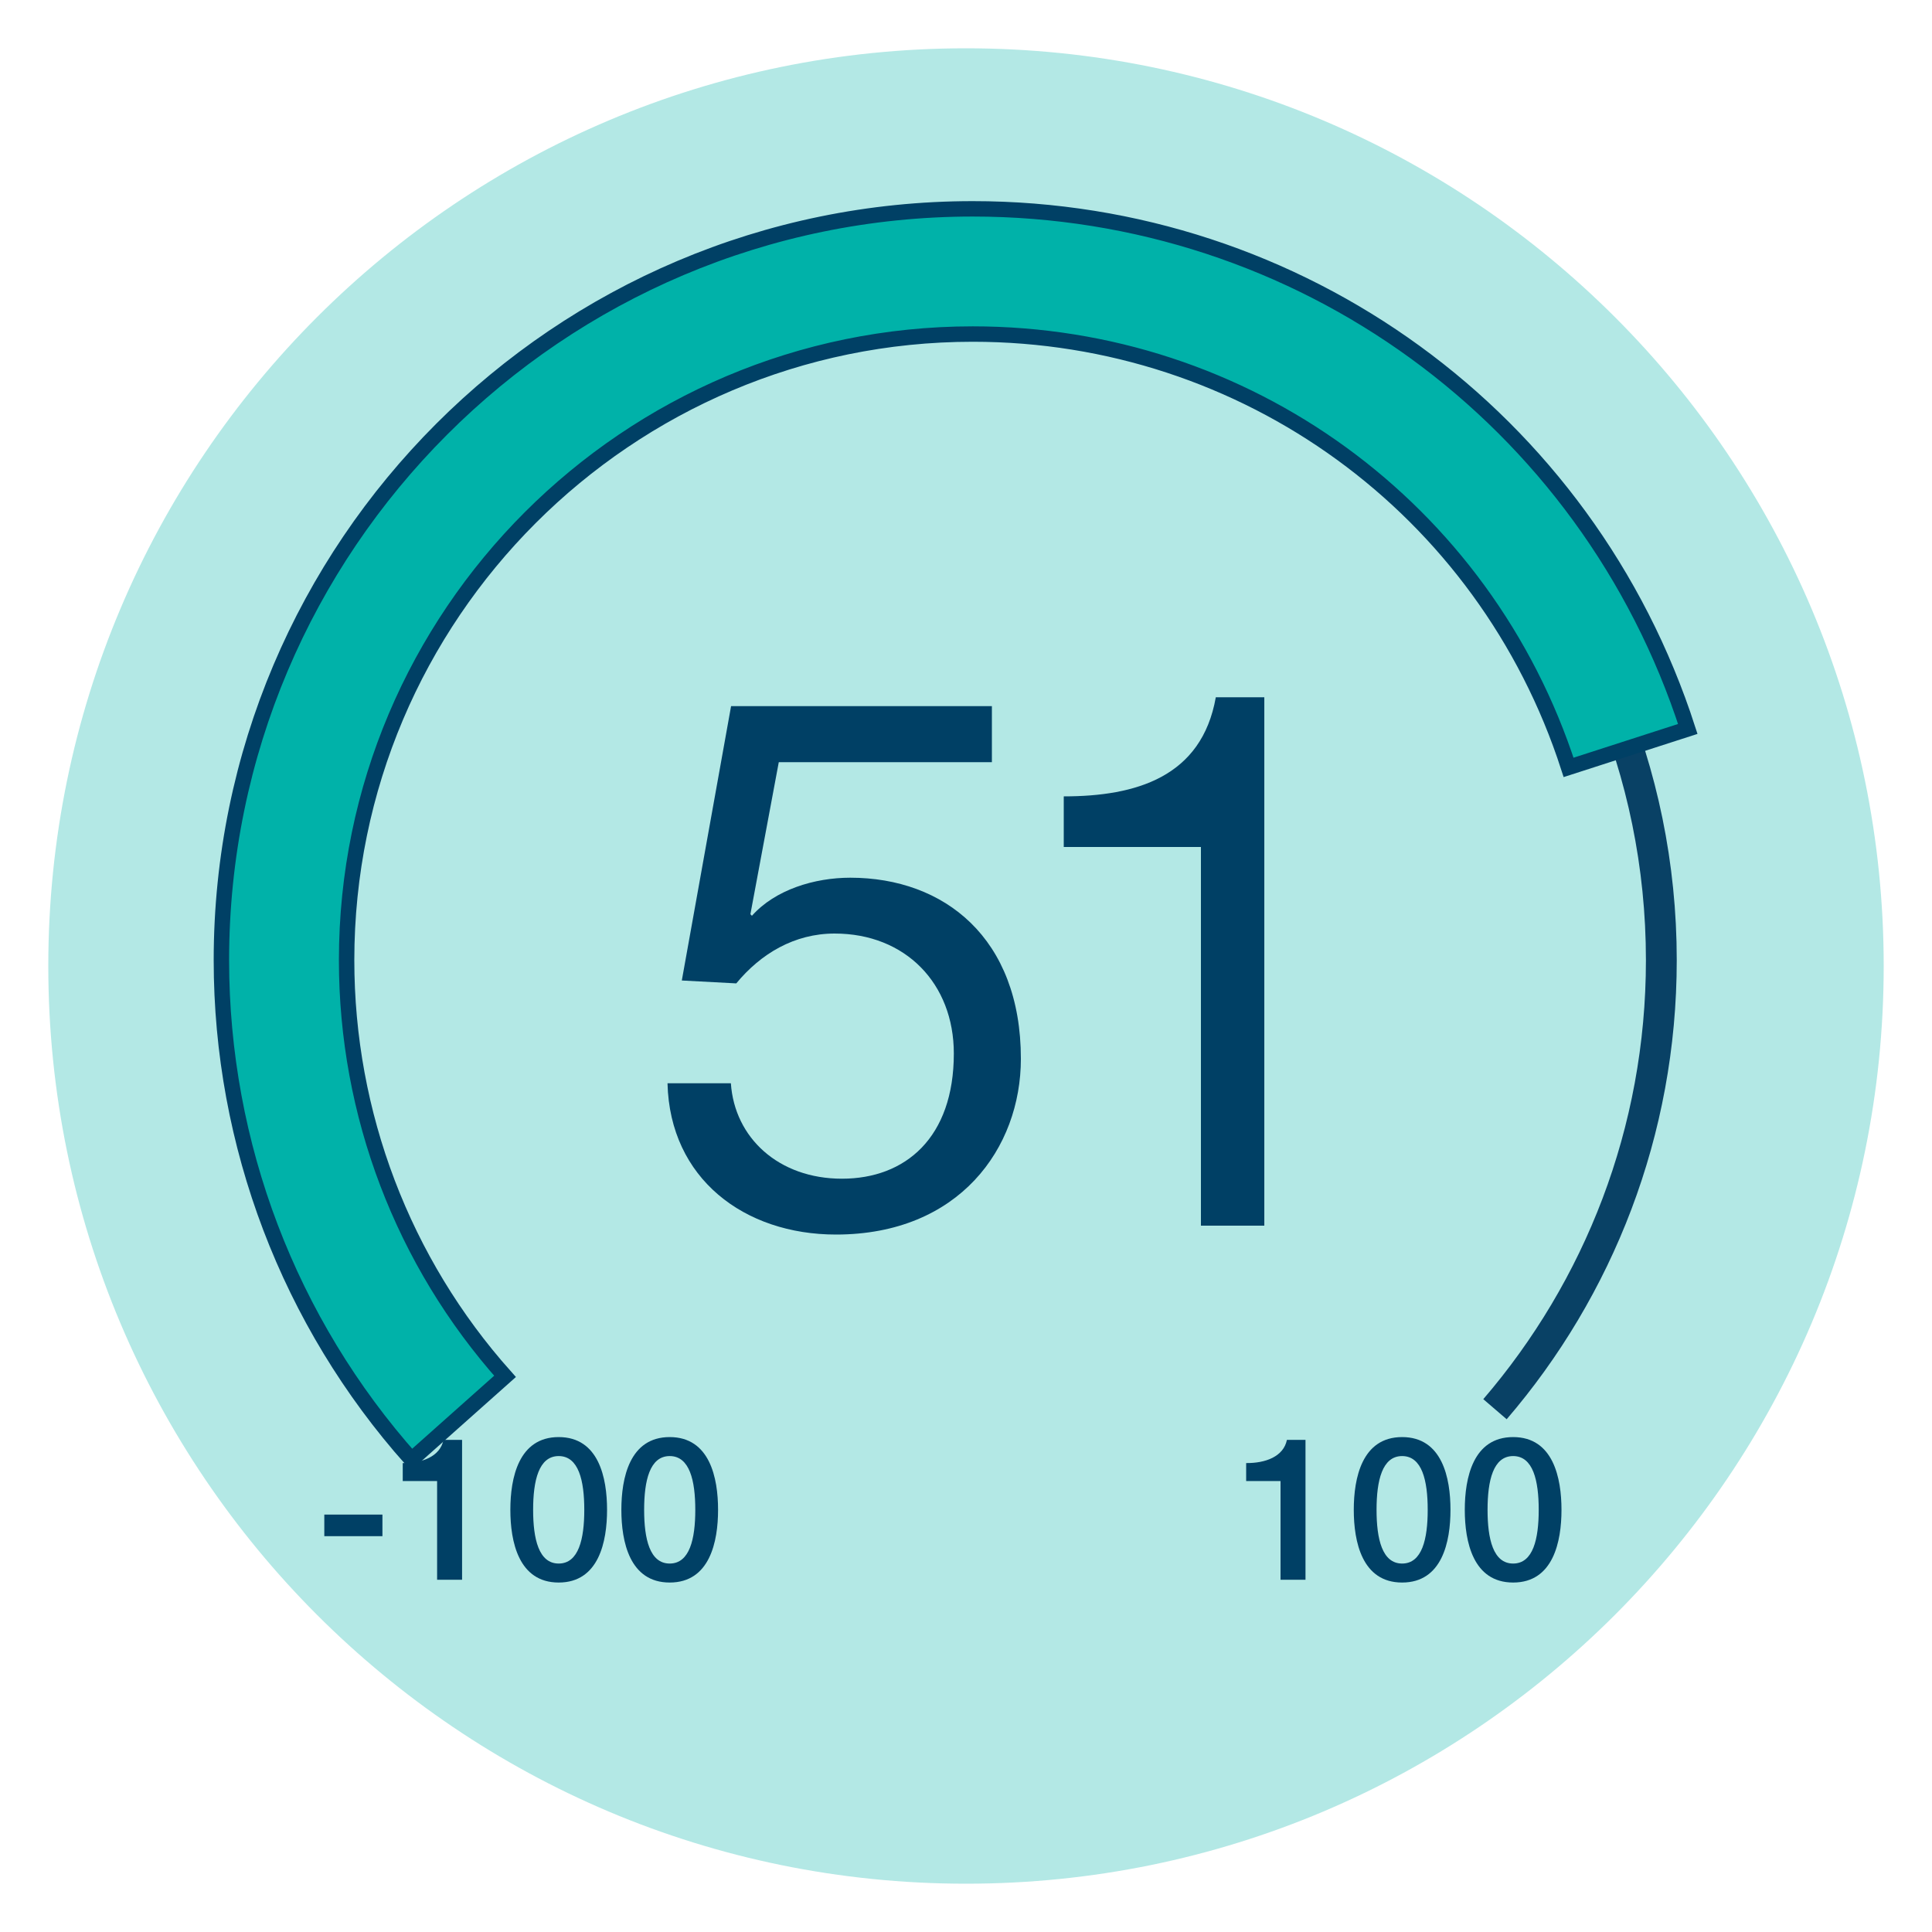 <svg width="94" height="94" viewBox="0 0 94 94" fill="none" xmlns="http://www.w3.org/2000/svg">
<path d="M47 91.65C71.659 91.65 91.65 71.659 91.65 47C91.65 22.34 71.659 2.35 47 2.35C22.34 2.35 2.35 22.34 2.35 47C2.35 71.659 22.34 91.65 47 91.65Z" fill="#B3E8E5"/>
<path d="M78.199 33.671C79.891 37.675 80.831 42.084 80.831 46.718C80.831 55.065 77.776 62.698 72.737 68.564" stroke="#094165" stroke-width="1.5" stroke-miterlimit="10"/>
<path d="M20.022 71.017C14.062 64.324 10.772 55.686 10.772 46.718C10.772 26.564 27.166 10.161 47.329 10.161C63.243 10.161 77.23 20.332 82.118 35.466L76.319 37.337C72.239 24.722 60.592 16.253 47.329 16.253C30.531 16.253 16.864 29.92 16.864 46.718C16.864 54.2 19.599 61.391 24.572 66.966L20.022 71.017Z" fill="#00B2A9" stroke="#004065" stroke-width="0.75" stroke-miterlimit="10"/>
<path d="M15.779 74.742V73.692H18.607V74.742H15.779ZM19.595 72.059V71.184C20.529 71.194 21.413 70.873 21.578 70.056H22.482V76.861H21.267V72.059H19.595ZM27.183 76.073C28.155 76.073 28.428 74.878 28.428 73.459C28.428 72.039 28.155 70.844 27.183 70.844C26.211 70.844 25.939 72.039 25.939 73.459C25.939 74.878 26.211 76.073 27.183 76.073ZM27.183 69.92C29.137 69.92 29.536 71.913 29.536 73.459C29.536 75.004 29.137 76.997 27.183 76.997C25.23 76.997 24.831 75.004 24.831 73.459C24.831 71.913 25.23 69.92 27.183 69.92ZM32.584 76.073C33.556 76.073 33.829 74.878 33.829 73.459C33.829 72.039 33.556 70.844 32.584 70.844C31.613 70.844 31.34 72.039 31.34 73.459C31.34 74.878 31.613 76.073 32.584 76.073ZM32.584 69.92C34.538 69.92 34.937 71.913 34.937 73.459C34.937 75.004 34.538 76.997 32.584 76.997C30.631 76.997 30.232 75.004 30.232 73.459C30.232 71.913 30.631 69.92 32.584 69.92Z" fill="#004065"/>
<path d="M60.631 72.059V71.184C61.565 71.194 62.449 70.873 62.614 70.056H63.518V76.861H62.303V72.059H60.631ZM68.219 76.073C69.192 76.073 69.464 74.878 69.464 73.459C69.464 72.039 69.192 70.844 68.219 70.844C67.248 70.844 66.975 72.039 66.975 73.459C66.975 74.878 67.248 76.073 68.219 76.073ZM68.219 69.92C70.173 69.92 70.572 71.913 70.572 73.459C70.572 75.004 70.173 76.997 68.219 76.997C66.266 76.997 65.867 75.004 65.867 73.459C65.867 71.913 66.266 69.92 68.219 69.92ZM73.621 76.073C74.593 76.073 74.865 74.878 74.865 73.459C74.865 72.039 74.593 70.844 73.621 70.844C72.648 70.844 72.376 72.039 72.376 73.459C72.376 74.878 72.648 76.073 73.621 76.073ZM73.621 69.92C75.574 69.92 75.973 71.913 75.973 73.459C75.973 75.004 75.574 76.997 73.621 76.997C71.667 76.997 71.268 75.004 71.268 73.459C71.268 71.913 71.667 69.92 73.621 69.92Z" fill="#004065"/>
<path d="M48.26 37.083H37.891L36.51 44.481L36.585 44.556C37.713 43.287 39.63 42.704 41.369 42.704C45.938 42.704 49.67 45.637 49.67 51.512C49.67 55.864 46.662 60.066 40.674 60.066C36.218 60.066 32.59 57.349 32.477 52.706H35.56C35.739 55.357 37.882 57.349 40.965 57.349C44.048 57.349 46.408 55.357 46.408 51.258C46.408 47.846 44.048 45.421 40.608 45.421C38.653 45.421 37.017 46.398 35.823 47.846L33.173 47.705L35.57 34.357H48.26V37.074V37.083Z" fill="#004065"/>
<path d="M61.514 59.634H58.43V41.21H51.756V38.747C55.272 38.747 58.468 37.807 59.154 33.925H61.514V59.634Z" fill="#004065"/>
</svg>

